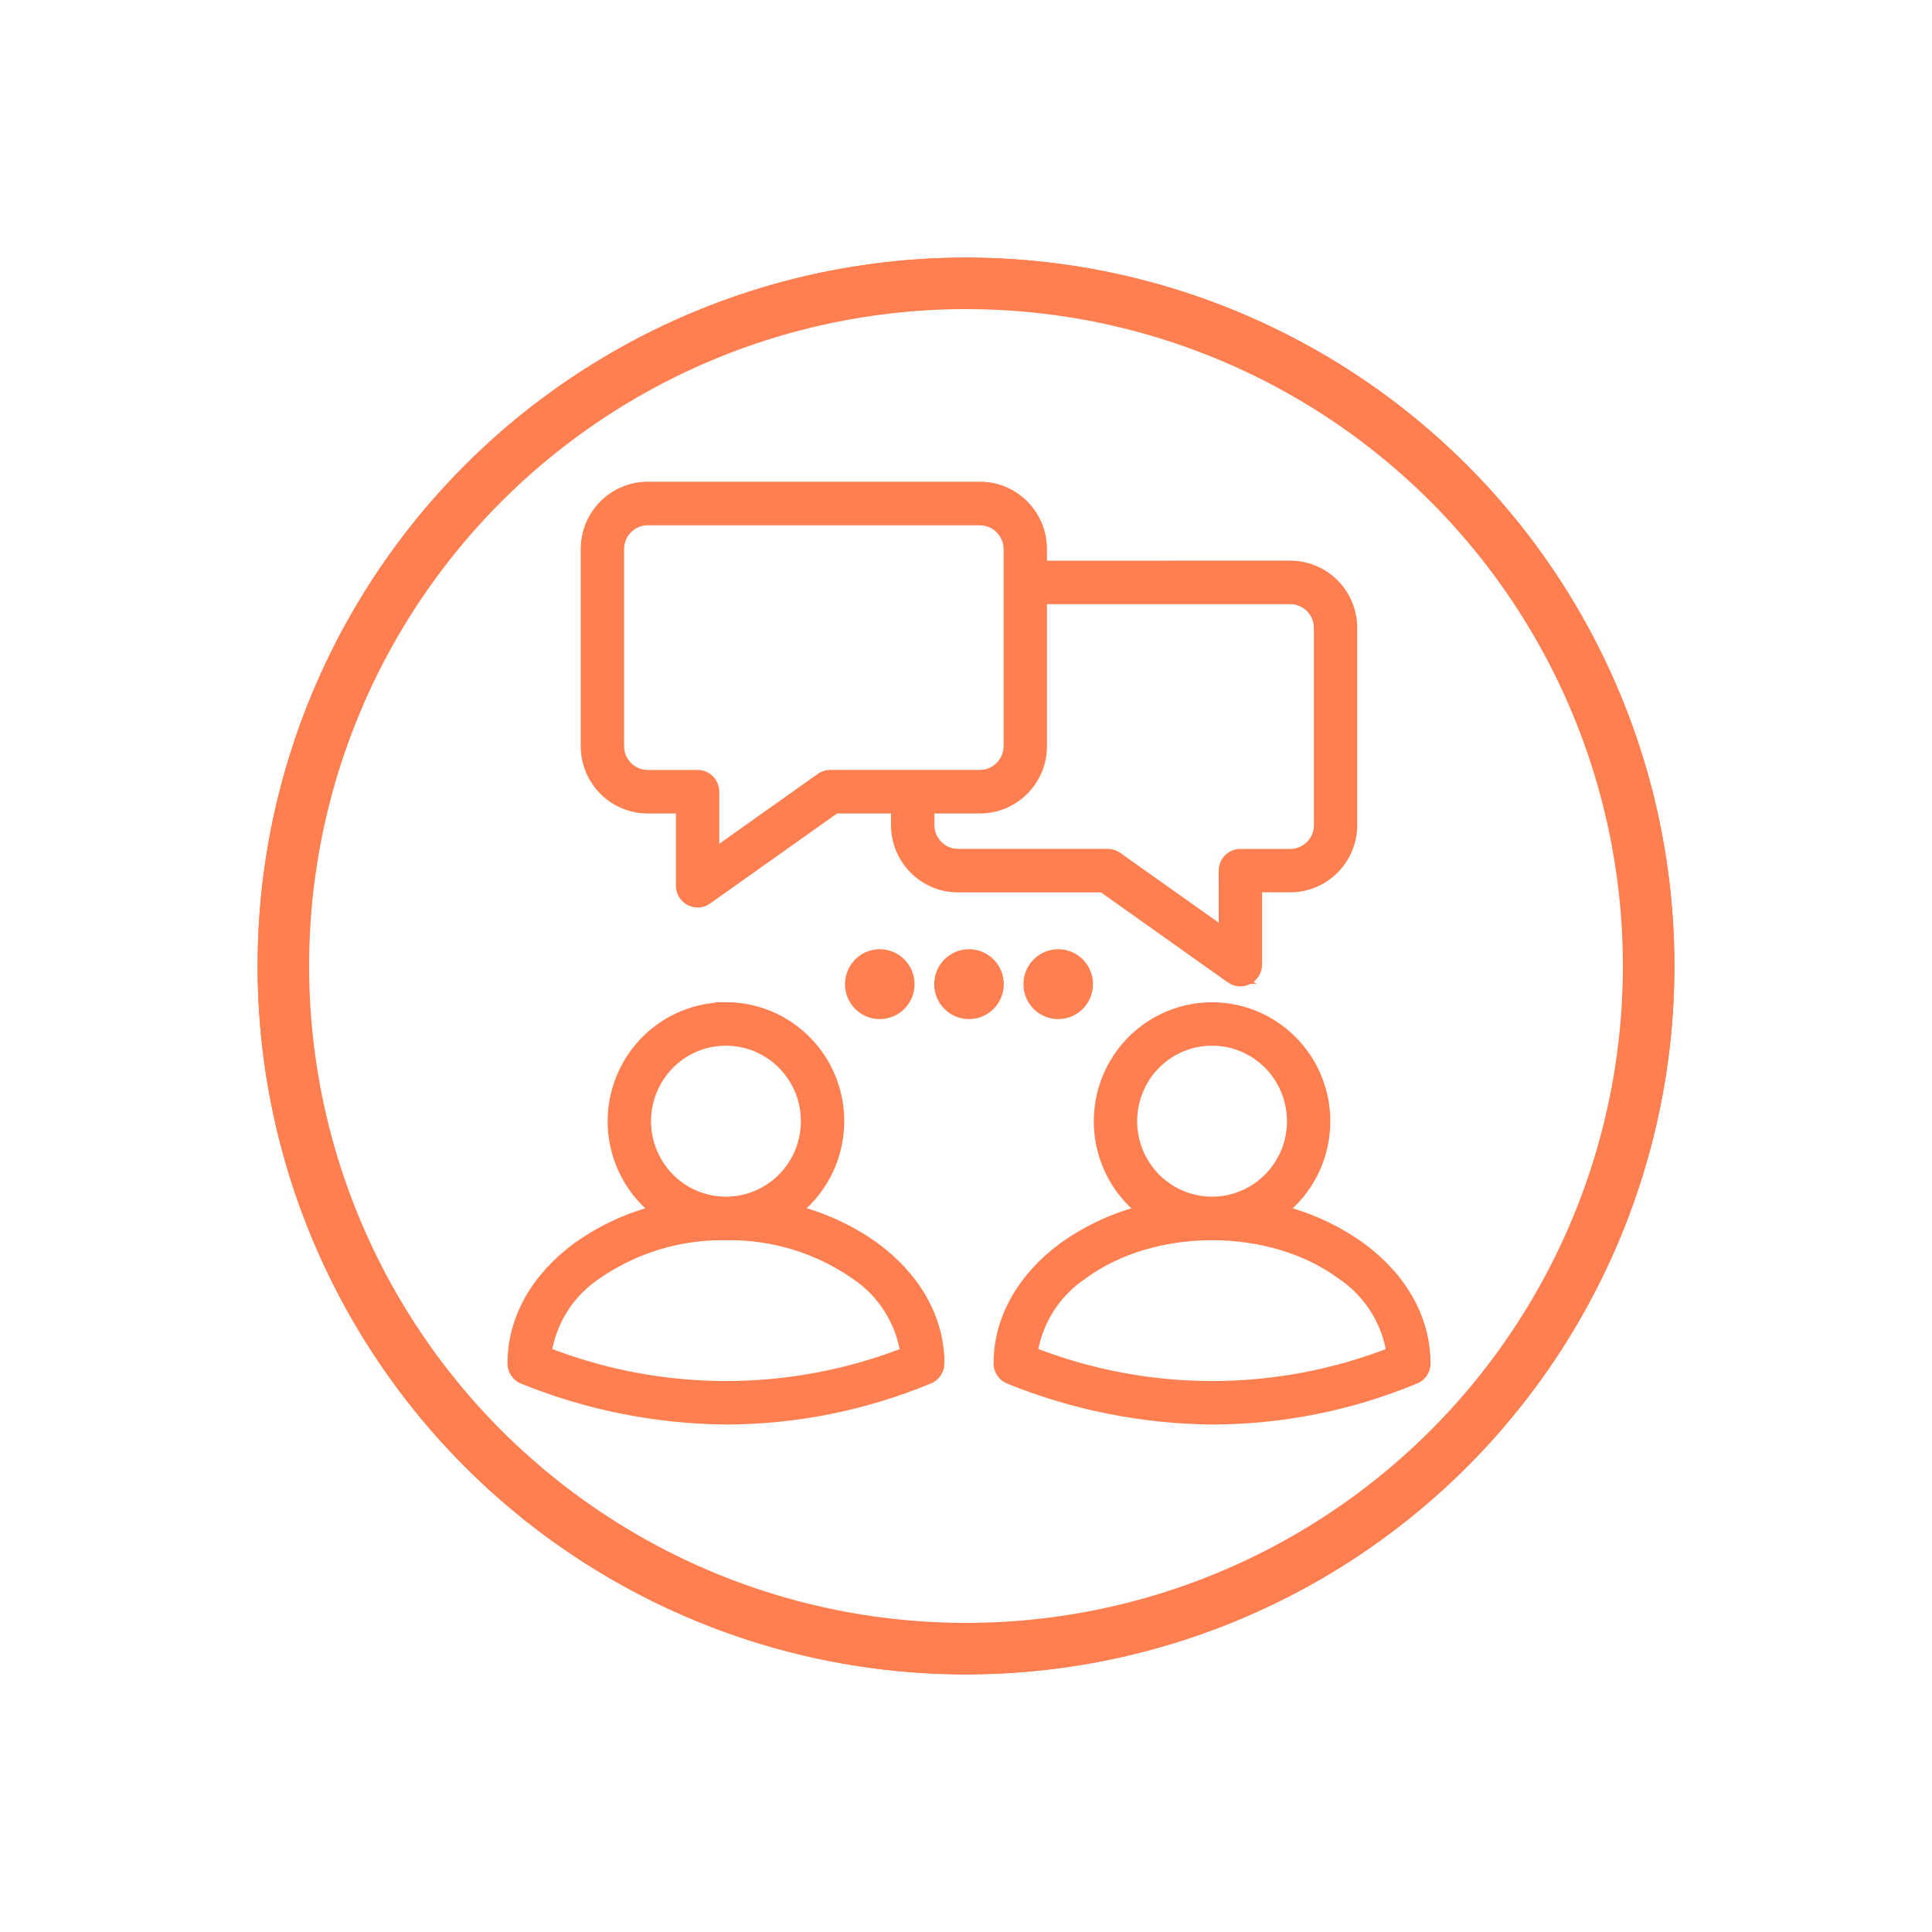 <?xml version="1.0" encoding="UTF-8"?> <svg xmlns="http://www.w3.org/2000/svg" width="75" height="75" viewBox="0 0 75 75" fill="none"><g filter="url(#filter0_f_443_211)"><circle cx="37.5" cy="37.5" r="27.5" fill="#FF7F50"></circle></g><circle cx="37.5" cy="37.5" r="26.5" fill="white" stroke="#FF7F50" stroke-width="2"></circle><mask id="path-3-outside-1_443_211" maskUnits="userSpaceOnUse" x="19" y="18" width="37" height="38" fill="black"><rect fill="white" x="19" y="18" width="37" height="38"></rect><path fill-rule="evenodd" clip-rule="evenodd" d="M28.181 39.205C30.048 39.203 31.702 40.419 32.27 42.208C32.838 43.998 32.192 45.955 30.67 47.044C31.834 47.312 32.933 47.809 33.903 48.508C35.422 49.628 36.362 51.188 36.362 52.925H36.364C36.362 53.164 36.209 53.373 35.984 53.445C33.507 54.467 30.858 54.995 28.18 55C25.494 54.977 22.836 54.445 20.343 53.436C20.137 53.355 20 53.153 20 52.928C20 51.191 20.941 49.63 22.46 48.511C23.431 47.814 24.53 47.316 25.692 47.047C24.172 45.958 23.524 44.003 24.093 42.212C24.662 40.422 26.315 39.206 28.182 39.208L28.181 39.205ZM41.081 37.148C41.506 37.148 41.887 37.406 42.05 37.8C42.213 38.195 42.123 38.65 41.822 38.953C41.523 39.255 41.071 39.345 40.678 39.181C40.286 39.019 40.03 38.633 40.03 38.205C40.03 37.622 40.5 37.148 41.081 37.148ZM37.617 37.148C38.042 37.148 38.423 37.406 38.587 37.8C38.749 38.195 38.659 38.65 38.358 38.953C38.059 39.255 37.607 39.345 37.215 39.181C36.822 39.019 36.566 38.633 36.566 38.205C36.566 37.622 37.036 37.148 37.617 37.148ZM34.153 37.148C33.727 37.148 33.346 37.406 33.183 37.8C33.02 38.195 33.11 38.65 33.411 38.953C33.71 39.255 34.162 39.345 34.554 39.181C34.947 39.019 35.203 38.633 35.203 38.205C35.203 37.622 34.733 37.148 34.153 37.148ZM35.973 31.28V32.031C35.976 32.705 36.518 33.248 37.185 33.252H43.004C43.126 33.252 43.246 33.294 43.342 33.372L47.611 36.4V33.8H47.61C47.611 33.498 47.853 33.255 48.153 33.255H50.094C50.763 33.252 51.305 32.706 51.306 32.034V24.376C51.305 23.703 50.763 23.157 50.094 23.154H40.343V28.967C40.342 30.242 39.315 31.276 38.048 31.279L35.973 31.28ZM40.343 22.066V21.314C40.342 20.038 39.314 19.003 38.048 19H25.139C23.872 19.003 22.845 20.036 22.844 21.312V28.967C22.845 30.242 23.871 31.277 25.139 31.28H26.539V34.386C26.54 34.589 26.652 34.775 26.832 34.869C27.011 34.962 27.226 34.949 27.391 34.831L32.398 31.28H34.888V32.031C34.892 33.306 35.917 34.339 37.184 34.342H42.834L47.841 37.894H47.84C48.006 38.011 48.221 38.025 48.4 37.931C48.578 37.837 48.692 37.651 48.692 37.448V34.341H50.092C51.359 34.337 52.385 33.305 52.388 32.03V24.377C52.385 23.1 51.359 22.067 50.092 22.064L40.343 22.066ZM27.623 33.334V30.734C27.623 30.589 27.566 30.452 27.463 30.349C27.363 30.247 27.224 30.189 27.08 30.189H25.139C24.47 30.186 23.928 29.641 23.927 28.969V21.314C23.928 20.641 24.47 20.095 25.139 20.092H38.048C38.715 20.095 39.257 20.641 39.26 21.314V28.967C39.257 29.641 38.715 30.184 38.048 30.188H32.229C32.107 30.188 31.987 30.23 31.891 30.308L27.623 33.334ZM38.869 52.926C38.869 53.151 39.005 53.353 39.213 53.434C41.706 54.444 44.364 54.975 47.052 55C49.728 54.997 52.378 54.47 54.854 53.448C55.08 53.378 55.234 53.167 55.234 52.929C55.234 51.192 54.294 49.631 52.774 48.512C51.803 47.814 50.704 47.315 49.541 47.048C51.061 45.958 51.706 44.003 51.139 42.214C50.57 40.423 48.918 39.209 47.052 39.209C45.185 39.209 43.532 40.423 42.965 42.214C42.396 44.003 43.042 45.958 44.563 47.048C43.399 47.315 42.3 47.814 41.33 48.512C39.811 49.633 38.87 51.192 38.87 52.929L38.869 52.926ZM41.968 49.387C44.76 47.331 49.343 47.331 52.133 49.387C53.22 50.111 53.946 51.267 54.132 52.564C49.58 54.362 44.521 54.361 39.971 52.559C40.158 51.264 40.885 50.111 41.968 49.387ZM49.321 41.24C50.239 42.164 50.513 43.553 50.017 44.761C49.52 45.967 48.35 46.755 47.052 46.755C45.753 46.755 44.585 45.967 44.088 44.761C43.592 43.553 43.865 42.164 44.783 41.24C46.036 39.978 48.067 39.978 49.321 41.24ZM28.181 47.847C26.368 47.812 24.591 48.352 23.098 49.388C22.015 50.111 21.288 51.264 21.101 52.559C25.651 54.361 30.711 54.362 35.262 52.564C35.076 51.267 34.35 50.111 33.265 49.388C31.772 48.352 29.993 47.812 28.181 47.847ZM30.45 41.24C29.532 40.316 28.153 40.039 26.953 40.539C25.755 41.039 24.973 42.217 24.973 43.523C24.973 44.831 25.755 46.009 26.953 46.509C28.153 47.009 29.532 46.733 30.45 45.808C31.704 44.547 31.704 42.502 30.45 41.24Z"></path></mask><path fill-rule="evenodd" clip-rule="evenodd" d="M28.181 39.205C30.048 39.203 31.702 40.419 32.27 42.208C32.838 43.998 32.192 45.955 30.67 47.044C31.834 47.312 32.933 47.809 33.903 48.508C35.422 49.628 36.362 51.188 36.362 52.925H36.364C36.362 53.164 36.209 53.373 35.984 53.445C33.507 54.467 30.858 54.995 28.18 55C25.494 54.977 22.836 54.445 20.343 53.436C20.137 53.355 20 53.153 20 52.928C20 51.191 20.941 49.63 22.46 48.511C23.431 47.814 24.53 47.316 25.692 47.047C24.172 45.958 23.524 44.003 24.093 42.212C24.662 40.422 26.315 39.206 28.182 39.208L28.181 39.205ZM41.081 37.148C41.506 37.148 41.887 37.406 42.05 37.8C42.213 38.195 42.123 38.65 41.822 38.953C41.523 39.255 41.071 39.345 40.678 39.181C40.286 39.019 40.03 38.633 40.03 38.205C40.03 37.622 40.5 37.148 41.081 37.148ZM37.617 37.148C38.042 37.148 38.423 37.406 38.587 37.8C38.749 38.195 38.659 38.65 38.358 38.953C38.059 39.255 37.607 39.345 37.215 39.181C36.822 39.019 36.566 38.633 36.566 38.205C36.566 37.622 37.036 37.148 37.617 37.148ZM34.153 37.148C33.727 37.148 33.346 37.406 33.183 37.8C33.02 38.195 33.11 38.65 33.411 38.953C33.71 39.255 34.162 39.345 34.554 39.181C34.947 39.019 35.203 38.633 35.203 38.205C35.203 37.622 34.733 37.148 34.153 37.148ZM35.973 31.28V32.031C35.976 32.705 36.518 33.248 37.185 33.252H43.004C43.126 33.252 43.246 33.294 43.342 33.372L47.611 36.4V33.8H47.61C47.611 33.498 47.853 33.255 48.153 33.255H50.094C50.763 33.252 51.305 32.706 51.306 32.034V24.376C51.305 23.703 50.763 23.157 50.094 23.154H40.343V28.967C40.342 30.242 39.315 31.276 38.048 31.279L35.973 31.28ZM40.343 22.066V21.314C40.342 20.038 39.314 19.003 38.048 19H25.139C23.872 19.003 22.845 20.036 22.844 21.312V28.967C22.845 30.242 23.871 31.277 25.139 31.28H26.539V34.386C26.54 34.589 26.652 34.775 26.832 34.869C27.011 34.962 27.226 34.949 27.391 34.831L32.398 31.28H34.888V32.031C34.892 33.306 35.917 34.339 37.184 34.342H42.834L47.841 37.894H47.84C48.006 38.011 48.221 38.025 48.4 37.931C48.578 37.837 48.692 37.651 48.692 37.448V34.341H50.092C51.359 34.337 52.385 33.305 52.388 32.03V24.377C52.385 23.1 51.359 22.067 50.092 22.064L40.343 22.066ZM27.623 33.334V30.734C27.623 30.589 27.566 30.452 27.463 30.349C27.363 30.247 27.224 30.189 27.08 30.189H25.139C24.47 30.186 23.928 29.641 23.927 28.969V21.314C23.928 20.641 24.47 20.095 25.139 20.092H38.048C38.715 20.095 39.257 20.641 39.26 21.314V28.967C39.257 29.641 38.715 30.184 38.048 30.188H32.229C32.107 30.188 31.987 30.23 31.891 30.308L27.623 33.334ZM38.869 52.926C38.869 53.151 39.005 53.353 39.213 53.434C41.706 54.444 44.364 54.975 47.052 55C49.728 54.997 52.378 54.47 54.854 53.448C55.08 53.378 55.234 53.167 55.234 52.929C55.234 51.192 54.294 49.631 52.774 48.512C51.803 47.814 50.704 47.315 49.541 47.048C51.061 45.958 51.706 44.003 51.139 42.214C50.57 40.423 48.918 39.209 47.052 39.209C45.185 39.209 43.532 40.423 42.965 42.214C42.396 44.003 43.042 45.958 44.563 47.048C43.399 47.315 42.3 47.814 41.33 48.512C39.811 49.633 38.87 51.192 38.87 52.929L38.869 52.926ZM41.968 49.387C44.76 47.331 49.343 47.331 52.133 49.387C53.22 50.111 53.946 51.267 54.132 52.564C49.58 54.362 44.521 54.361 39.971 52.559C40.158 51.264 40.885 50.111 41.968 49.387ZM49.321 41.24C50.239 42.164 50.513 43.553 50.017 44.761C49.52 45.967 48.35 46.755 47.052 46.755C45.753 46.755 44.585 45.967 44.088 44.761C43.592 43.553 43.865 42.164 44.783 41.24C46.036 39.978 48.067 39.978 49.321 41.24ZM28.181 47.847C26.368 47.812 24.591 48.352 23.098 49.388C22.015 50.111 21.288 51.264 21.101 52.559C25.651 54.361 30.711 54.362 35.262 52.564C35.076 51.267 34.35 50.111 33.265 49.388C31.772 48.352 29.993 47.812 28.181 47.847ZM30.45 41.24C29.532 40.316 28.153 40.039 26.953 40.539C25.755 41.039 24.973 42.217 24.973 43.523C24.973 44.831 25.755 46.009 26.953 46.509C28.153 47.009 29.532 46.733 30.45 45.808C31.704 44.547 31.704 42.502 30.45 41.24Z" fill="#FF7F50"></path><path fill-rule="evenodd" clip-rule="evenodd" d="M28.181 39.205C30.048 39.203 31.702 40.419 32.27 42.208C32.838 43.998 32.192 45.955 30.67 47.044C31.834 47.312 32.933 47.809 33.903 48.508C35.422 49.628 36.362 51.188 36.362 52.925H36.364C36.362 53.164 36.209 53.373 35.984 53.445C33.507 54.467 30.858 54.995 28.18 55C25.494 54.977 22.836 54.445 20.343 53.436C20.137 53.355 20 53.153 20 52.928C20 51.191 20.941 49.63 22.46 48.511C23.431 47.814 24.53 47.316 25.692 47.047C24.172 45.958 23.524 44.003 24.093 42.212C24.662 40.422 26.315 39.206 28.182 39.208L28.181 39.205ZM41.081 37.148C41.506 37.148 41.887 37.406 42.05 37.8C42.213 38.195 42.123 38.65 41.822 38.953C41.523 39.255 41.071 39.345 40.678 39.181C40.286 39.019 40.03 38.633 40.03 38.205C40.03 37.622 40.5 37.148 41.081 37.148ZM37.617 37.148C38.042 37.148 38.423 37.406 38.587 37.8C38.749 38.195 38.659 38.65 38.358 38.953C38.059 39.255 37.607 39.345 37.215 39.181C36.822 39.019 36.566 38.633 36.566 38.205C36.566 37.622 37.036 37.148 37.617 37.148ZM34.153 37.148C33.727 37.148 33.346 37.406 33.183 37.8C33.02 38.195 33.11 38.65 33.411 38.953C33.71 39.255 34.162 39.345 34.554 39.181C34.947 39.019 35.203 38.633 35.203 38.205C35.203 37.622 34.733 37.148 34.153 37.148ZM35.973 31.28V32.031C35.976 32.705 36.518 33.248 37.185 33.252H43.004C43.126 33.252 43.246 33.294 43.342 33.372L47.611 36.4V33.8H47.61C47.611 33.498 47.853 33.255 48.153 33.255H50.094C50.763 33.252 51.305 32.706 51.306 32.034V24.376C51.305 23.703 50.763 23.157 50.094 23.154H40.343V28.967C40.342 30.242 39.315 31.276 38.048 31.279L35.973 31.28ZM40.343 22.066V21.314C40.342 20.038 39.314 19.003 38.048 19H25.139C23.872 19.003 22.845 20.036 22.844 21.312V28.967C22.845 30.242 23.871 31.277 25.139 31.28H26.539V34.386C26.54 34.589 26.652 34.775 26.832 34.869C27.011 34.962 27.226 34.949 27.391 34.831L32.398 31.28H34.888V32.031C34.892 33.306 35.917 34.339 37.184 34.342H42.834L47.841 37.894H47.84C48.006 38.011 48.221 38.025 48.4 37.931C48.578 37.837 48.692 37.651 48.692 37.448V34.341H50.092C51.359 34.337 52.385 33.305 52.388 32.03V24.377C52.385 23.1 51.359 22.067 50.092 22.064L40.343 22.066ZM27.623 33.334V30.734C27.623 30.589 27.566 30.452 27.463 30.349C27.363 30.247 27.224 30.189 27.08 30.189H25.139C24.47 30.186 23.928 29.641 23.927 28.969V21.314C23.928 20.641 24.47 20.095 25.139 20.092H38.048C38.715 20.095 39.257 20.641 39.26 21.314V28.967C39.257 29.641 38.715 30.184 38.048 30.188H32.229C32.107 30.188 31.987 30.23 31.891 30.308L27.623 33.334ZM38.869 52.926C38.869 53.151 39.005 53.353 39.213 53.434C41.706 54.444 44.364 54.975 47.052 55C49.728 54.997 52.378 54.47 54.854 53.448C55.08 53.378 55.234 53.167 55.234 52.929C55.234 51.192 54.294 49.631 52.774 48.512C51.803 47.814 50.704 47.315 49.541 47.048C51.061 45.958 51.706 44.003 51.139 42.214C50.57 40.423 48.918 39.209 47.052 39.209C45.185 39.209 43.532 40.423 42.965 42.214C42.396 44.003 43.042 45.958 44.563 47.048C43.399 47.315 42.3 47.814 41.33 48.512C39.811 49.633 38.87 51.192 38.87 52.929L38.869 52.926ZM41.968 49.387C44.76 47.331 49.343 47.331 52.133 49.387C53.22 50.111 53.946 51.267 54.132 52.564C49.58 54.362 44.521 54.361 39.971 52.559C40.158 51.264 40.885 50.111 41.968 49.387ZM49.321 41.24C50.239 42.164 50.513 43.553 50.017 44.761C49.52 45.967 48.35 46.755 47.052 46.755C45.753 46.755 44.585 45.967 44.088 44.761C43.592 43.553 43.865 42.164 44.783 41.24C46.036 39.978 48.067 39.978 49.321 41.24ZM28.181 47.847C26.368 47.812 24.591 48.352 23.098 49.388C22.015 50.111 21.288 51.264 21.101 52.559C25.651 54.361 30.711 54.362 35.262 52.564C35.076 51.267 34.35 50.111 33.265 49.388C31.772 48.352 29.993 47.812 28.181 47.847ZM30.45 41.24C29.532 40.316 28.153 40.039 26.953 40.539C25.755 41.039 24.973 42.217 24.973 43.523C24.973 44.831 25.755 46.009 26.953 46.509C28.153 47.009 29.532 46.733 30.45 45.808C31.704 44.547 31.704 42.502 30.45 41.24Z" stroke="#FF7F50" stroke-width="0.6" mask="url(#path-3-outside-1_443_211)"></path><defs><filter id="filter0_f_443_211" x="0" y="0" width="75" height="75" filterUnits="userSpaceOnUse" color-interpolation-filters="sRGB"><feFlood flood-opacity="0" result="BackgroundImageFix"></feFlood><feBlend mode="normal" in="SourceGraphic" in2="BackgroundImageFix" result="shape"></feBlend><feGaussianBlur stdDeviation="5" result="effect1_foregroundBlur_443_211"></feGaussianBlur></filter></defs></svg> 